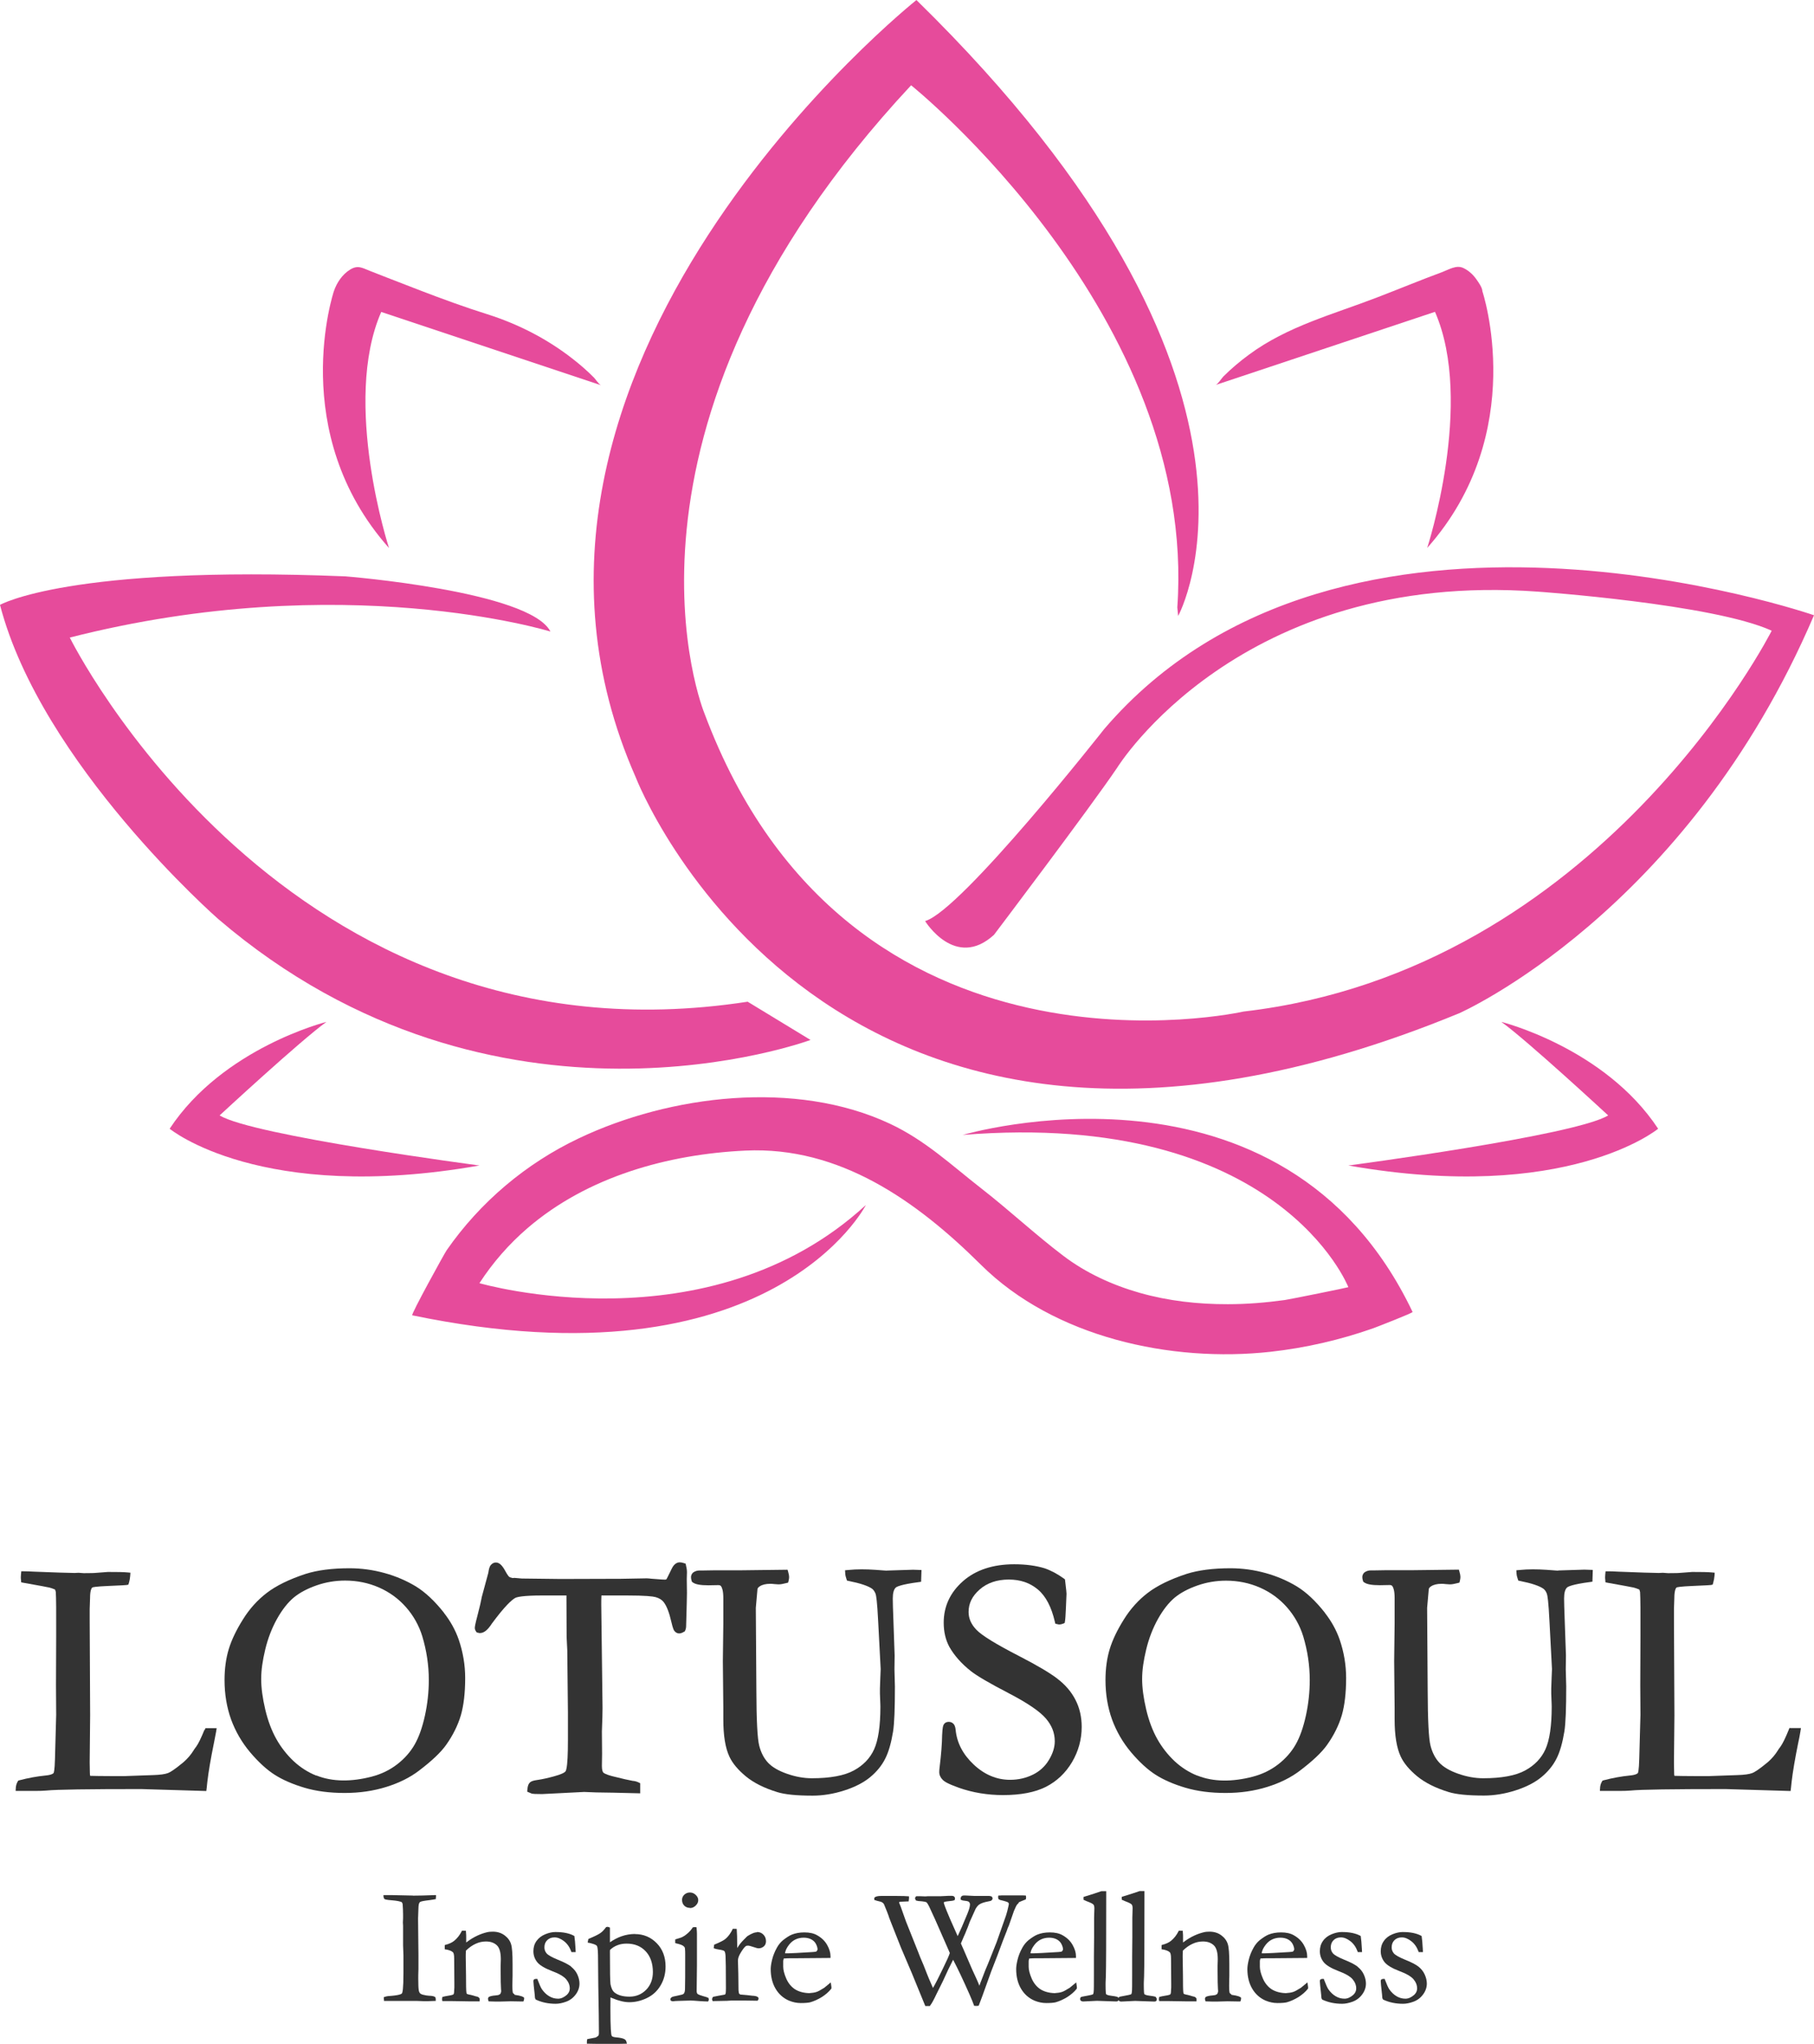 <?xml version="1.0" encoding="UTF-8"?>
<svg id="Layer_2" data-name="Layer 2" xmlns="http://www.w3.org/2000/svg" viewBox="0 0 195.99 220.75">
  <defs>
    <style>
      .cls-1 {
        fill: #333;
      }

      .cls-2 {
        fill: #e64b9b;
      }
    </style>
  </defs>
  <g id="Layer_1-2" data-name="Layer 1">
    <path class="cls-1" d="m22.09,186.83c-.37.91-.67,1.51-.88,1.8-.15.2-.26.35-.32.46-.26.42-.62.85-1.08,1.25-.98.81-1.44,1.08-1.66,1.16-.31.12-.86.2-1.63.22l-3.1.11h-1.22c-1.23,0-2.06-.02-2.46-.03-.01-.06-.03-.17-.03-.34l-.02-1.11.05-5.08-.05-10.41v-1.07c.02-.6.04-.99.04-1.18,0-.98.22-1.13.24-1.15.05-.03.34-.11,1.78-.17,1.5-.06,1.82-.09,1.92-.1l.2-.04.06-.2c.08-.27.12-.53.14-.77l.02-.32-.32-.03c-.41-.04-1.09-.05-2.11-.05l-1.45.11s-.25.02-1.16.02c-.4-.03-.51-.04-.56-.04l-.45.02-1.58-.04-2.73-.1c-.53-.03-.9-.04-1.13-.04h-.3l-.03.3c-.01.13-.02.24-.02.32,0,.07,0,.17.02.32l.02.25.25.05c1.69.3,2.61.47,2.81.52.16.04.36.11.6.21.06.16.07.25.08.28.04.61.05,2.2.04,4.72l-.02,5.33.02,3.21-.13,4.75c-.03,1.26-.13,1.51-.15,1.53-.05.06-.23.21-.9.27-.9.09-1.84.26-2.79.51l-.13.04-.07.12c-.11.19-.17.4-.19.63l-.02.36h2.23c.38,0,.74-.01,1.09-.04,1.06-.11,4.51-.16,10.25-.16l7.03.21.04-.3c.02-.21.05-.43.07-.67.13-1.12.37-2.53.71-4.19.08-.39.16-.81.24-1.24l.06-.39h-1.21l-.09.21Z"/>
    <path class="cls-1" d="m47.97,174.19c-1-1.27-2.03-2.23-3.04-2.85-1.01-.61-2.14-1.1-3.37-1.44-1.23-.34-2.5-.52-3.79-.52-1.9,0-3.49.21-4.75.61-1.77.58-3.17,1.27-4.18,2.04-1.01.77-1.89,1.74-2.6,2.89-.71,1.13-1.22,2.2-1.52,3.18-.3.98-.46,2.11-.46,3.36,0,1.52.24,2.94.7,4.23.47,1.29,1.16,2.49,2.06,3.56.9,1.06,1.79,1.88,2.65,2.43.86.55,1.94,1.02,3.21,1.4,1.27.38,2.74.57,4.36.57s3.11-.22,4.49-.65c1.39-.43,2.56-1.02,3.5-1.73,1.39-1.05,2.39-1.99,2.97-2.81.74-1.04,1.27-2.12,1.59-3.19.31-1.07.47-2.43.47-4.03,0-1.42-.24-2.82-.7-4.16-.36-1.03-.9-2-1.6-2.89Zm-13.79,17.59c-.9-.36-1.73-.89-2.46-1.57-.73-.69-1.36-1.49-1.86-2.38-.5-.89-.91-1.96-1.2-3.19-.29-1.23-.44-2.34-.44-3.3s.15-1.99.44-3.2c.29-1.2.72-2.31,1.28-3.31.55-.98,1.16-1.75,1.79-2.28.64-.53,1.47-.97,2.47-1.32,1-.35,2.04-.52,3.09-.52,1.29,0,2.52.25,3.66.75,1.14.5,2.12,1.22,2.92,2.13.8.91,1.39,1.96,1.75,3.12.47,1.56.71,3.15.71,4.74,0,1.28-.14,2.57-.42,3.85-.28,1.27-.65,2.32-1.11,3.12-.45.79-1.08,1.51-1.88,2.13-.8.62-1.73,1.07-2.77,1.34-2.17.56-4.22.57-5.97-.13Z"/>
    <path class="cls-1" d="m74.12,169.07l-.04-.18-.17-.06c-.18-.06-.33-.09-.46-.09-.25,0-.61.12-.88.7-.4.82-.52,1.06-.56,1.12-.03.03-.08.05-.17.05-.12,0-.48-.02-1.47-.1-.2-.03-.37-.03-.5-.04l-2.78.05-6.49.02-4.22-.05-.81-.07-.17.02c-.21-.04-.33-.09-.38-.13-.04-.03-.17-.16-.41-.6-.35-.66-.67-.95-1.03-.95-.15,0-.36.05-.55.27-.13.15-.21.41-.27.84l-.73,2.7v.04c-.05.31-.2.93-.43,1.83-.26.99-.3,1.25-.3,1.38s.04.25.13.38l.07.11.29.07h.07c.42,0,.83-.32,1.28-1.02,1.41-1.91,2.15-2.56,2.52-2.77.18-.1.81-.27,2.98-.27h2.56l.02,4.49.07,1.43.07,6.67v3.06c0,1.52-.05,2.54-.16,3.05-.04.23-.11.32-.15.35-.1.09-.39.27-1.21.49-.66.18-1.25.31-1.74.38-.45.06-.71.14-.85.28-.15.14-.24.37-.27.75l-.02.24.47.2.07.02c.1.02.3.04,1.05.04h.03l4.53-.23c.71.04,1.77.07,3.16.08l2.9.07v-1.09l-.18-.09c-.18-.09-.4-.15-.65-.17-.36-.06-1.1-.23-2.18-.5-.81-.21-.97-.38-.99-.41-.05-.07-.14-.24-.14-.69l.02-1.34-.02-2.38c.05-1.26.07-2.09.07-2.54l-.14-11.18c0-.3,0-.63.02-.98h2.72c2.07,0,2.85.1,3.14.18.39.11.67.29.86.53.33.42.61,1.15.84,2.17.16.68.25.86.33.96.17.21.37.26.51.26.16,0,.33-.06.52-.18l.09-.05.04-.09c.07-.15.1-.32.1-.48.06-2.04.09-3.21.09-3.58l-.02-1.5.02-.72c0-.22-.03-.46-.1-.72Z"/>
    <path class="cls-1" d="m95.84,169.64s-.28-.01-1.27-.09c-1.04-.07-1.97-.08-2.95.02l-.32.03.02.32c.01.21.06.42.13.61l.06.18.18.04c1.25.25,2.11.54,2.53.84.16.12.28.3.38.55.06.16.17.75.28,2.98l.27,5.15c0,.09-.01.42-.04.97-.02.56-.04.94-.04,1.14v.54c.05,1.16.05,1.39.05,1.43,0,2.05-.23,3.6-.68,4.59-.44.97-1.18,1.73-2.19,2.28-1.03.56-2.55.84-4.53.84-.87,0-1.78-.16-2.71-.49-.91-.32-1.59-.72-2.03-1.19-.44-.47-.76-1.09-.95-1.83-.2-.77-.3-2.79-.31-6.01l-.06-8.88.18-2.03c.02-.08.07-.19.25-.3.27-.18.65-.27,1.13-.27.11,0,.26,0,.45.03.21.02.36.03.45.03.22,0,.5-.05.84-.14l.19-.05.05-.19c.04-.17.06-.3.06-.4,0-.14-.03-.32-.1-.56l-.07-.24-4.98.06h-2.85l-1.2.02h-.47c-.26,0-.49.07-.7.22-.1.09-.23.25-.23.51,0,.12.02.25.07.39l.03.1.08.06c.29.22.81.32,1.72.32h0l1.06-.02c.18,0,.25.07.3.14.1.15.23.49.23,1.27v2.73l-.05,4.08.05,5.04v1.24c0,1.77.22,3.09.66,4.03.33.71.93,1.43,1.78,2.13.85.7,1.99,1.27,3.4,1.7.8.25,2.04.38,3.81.38,1.12,0,2.27-.19,3.42-.56,1.16-.37,2.1-.86,2.8-1.44.7-.58,1.25-1.25,1.62-1.99.37-.72.65-1.71.85-2.93.14-.88.2-2.47.2-4.87l-.05-1.86.02-1.49-.13-3.73c-.05-1.23-.07-2.05-.07-2.42,0-.59.11-.99.32-1.18.11-.1.56-.34,2.46-.59l.28-.04.04-1.27-.91-.03-2.84.09Z"/>
    <path class="cls-1" d="m114.25,181.31c-.84-.64-2.24-1.47-4.17-2.46-2.47-1.27-4.02-2.22-4.6-2.84-.56-.59-.83-1.21-.83-1.91,0-.93.39-1.72,1.2-2.43.81-.71,1.87-1.07,3.14-1.07s2.29.36,3.14,1.07c.86.72,1.47,1.89,1.84,3.49l.05.21.37.08h.07c.12,0,.25-.03.41-.09l.16-.07.03-.17c.04-.21.07-.66.1-1.36l.07-1.62c0-.09-.02-.34-.15-1.41l-.02-.15-.12-.09c-.71-.51-1.41-.88-2.09-1.11-.92-.28-2.01-.43-3.27-.43-2.29,0-4.15.61-5.53,1.82-1.39,1.22-2.09,2.73-2.09,4.49,0,.97.2,1.84.6,2.59.52.93,1.31,1.83,2.35,2.65.65.51,1.98,1.29,4.08,2.38,2.02,1.05,3.37,1.97,4.02,2.74.64.75.95,1.55.95,2.45,0,.64-.21,1.32-.63,2.01-.41.69-1,1.23-1.73,1.59-.75.37-1.58.56-2.47.56-1.45,0-2.77-.56-3.93-1.65-1.17-1.1-1.82-2.36-1.95-3.75-.03-.29-.1-.49-.21-.62-.13-.15-.31-.24-.52-.24-.34,0-.5.18-.55.28-.07.11-.14.29-.18,1.16-.01.89-.1,2.06-.27,3.45-.03.21-.04.4-.04.54,0,.31.13.59.39.85.15.15.48.39,1.73.84,1.52.53,3.12.79,4.77.79,1.9,0,3.46-.3,4.63-.89,1.18-.6,2.13-1.5,2.83-2.68.69-1.17,1.04-2.45,1.04-3.79,0-1.07-.22-2.05-.67-2.92-.44-.87-1.1-1.64-1.97-2.3Z"/>
    <path class="cls-1" d="m143.15,174.19c-1-1.27-2.02-2.23-3.04-2.85-1.01-.61-2.14-1.1-3.37-1.44-1.23-.34-2.5-.52-3.79-.52-1.9,0-3.49.21-4.75.61-1.77.58-3.17,1.27-4.18,2.04-1.01.77-1.89,1.74-2.6,2.89-.71,1.13-1.22,2.2-1.52,3.18-.3.98-.46,2.11-.46,3.36,0,1.52.24,2.94.7,4.23.47,1.29,1.16,2.49,2.06,3.56.9,1.06,1.79,1.88,2.65,2.43.86.55,1.93,1.02,3.21,1.4,1.27.38,2.74.57,4.36.57s3.11-.22,4.49-.65c1.39-.43,2.56-1.02,3.5-1.73,1.39-1.05,2.39-1.99,2.97-2.81.74-1.04,1.27-2.12,1.59-3.19.31-1.07.47-2.43.47-4.03,0-1.42-.24-2.82-.7-4.16-.36-1.03-.9-2-1.6-2.89Zm-13.79,17.59c-.9-.36-1.73-.89-2.46-1.57-.73-.69-1.36-1.49-1.86-2.38-.5-.89-.91-1.96-1.2-3.19-.29-1.23-.44-2.34-.44-3.3s.15-1.99.44-3.19c.29-1.2.72-2.31,1.28-3.31.55-.98,1.16-1.75,1.79-2.28.64-.53,1.47-.97,2.47-1.32,1-.35,2.04-.52,3.09-.52,1.29,0,2.52.25,3.66.75,1.14.5,2.12,1.22,2.92,2.13.8.91,1.39,1.96,1.75,3.12.47,1.56.71,3.15.71,4.74,0,1.28-.14,2.57-.42,3.85-.28,1.27-.65,2.32-1.11,3.12-.45.79-1.08,1.51-1.88,2.13-.8.62-1.73,1.07-2.77,1.34-2.17.56-4.22.57-5.97-.13Z"/>
    <path class="cls-1" d="m168.37,169.64s-.28-.01-1.27-.09c-1.04-.07-1.97-.08-2.95.02l-.32.03.02.32c.01.21.06.42.13.61l.06.18.18.04c1.26.25,2.11.54,2.53.84.16.12.29.3.38.55.06.16.17.75.28,2.98l.27,5.15c0,.09-.01.42-.04.97-.02.56-.04.94-.04,1.14v.54c.05,1.17.05,1.39.05,1.43,0,2.05-.23,3.6-.68,4.59-.44.97-1.18,1.73-2.19,2.28-1.03.56-2.55.84-4.53.84-.87,0-1.78-.16-2.71-.49-.91-.32-1.59-.72-2.03-1.19-.44-.47-.76-1.09-.95-1.83-.2-.77-.3-2.79-.31-6.01l-.06-8.88.18-2.03c.02-.08.07-.19.25-.3.27-.18.65-.27,1.13-.27.11,0,.26,0,.45.03.21.02.36.03.45.03.22,0,.5-.05.84-.14l.19-.05.05-.19c.04-.17.06-.3.06-.41,0-.14-.03-.32-.1-.56l-.07-.24-4.98.06h-2.85l-1.2.02h-.47c-.26,0-.49.07-.7.22-.1.09-.23.25-.23.51,0,.12.02.25.07.39l.03.1.08.06c.29.22.82.32,1.72.32h0l1.06-.02c.18,0,.25.07.3.14.1.15.23.49.23,1.27v2.73l-.05,4.08.05,5.04v1.24c0,1.77.22,3.09.66,4.03.33.71.93,1.43,1.78,2.13.85.7,1.99,1.27,3.4,1.7.8.25,2.04.38,3.81.38,1.12,0,2.27-.19,3.42-.56,1.16-.37,2.1-.86,2.8-1.44.7-.58,1.25-1.25,1.62-1.99.37-.72.65-1.71.85-2.93.14-.88.2-2.47.2-4.87l-.05-1.86.02-1.49-.13-3.73c-.05-1.24-.07-2.05-.07-2.42,0-.59.11-.99.32-1.18.11-.1.56-.34,2.46-.59l.28-.04.04-1.27-.91-.03-2.84.09Z"/>
    <path class="cls-1" d="m193.34,186.62l-.08.21c-.37.91-.67,1.51-.88,1.8-.15.2-.26.35-.32.46-.26.42-.62.85-1.08,1.25-.98.81-1.44,1.08-1.66,1.16-.31.12-.86.2-1.63.22l-3.1.11h-1.22c-1.23,0-2.06-.02-2.46-.03-.02-.06-.03-.17-.03-.34l-.02-1.11.05-5.08-.05-10.41v-1.07c.02-.6.04-.98.04-1.18,0-.98.22-1.13.24-1.15.05-.03.34-.11,1.78-.17,1.5-.06,1.82-.09,1.92-.1l.2-.04.06-.2c.08-.28.12-.54.14-.77l.02-.32-.32-.03c-.41-.04-1.1-.05-2.11-.05l-1.45.11s-.25.02-1.16.02c-.4-.03-.5-.04-.56-.04l-.45.02-1.58-.04-2.73-.1c-.52-.03-.9-.04-1.13-.04h-.3l-.03.3c-.01.13-.02.24-.02.32,0,.07,0,.17.02.32l.02.25.25.05c1.67.3,2.61.47,2.81.52.16.04.36.11.6.21.06.16.07.25.08.28.04.61.05,2.2.04,4.72l-.02,5.33.02,3.21-.13,4.75c-.03,1.26-.13,1.51-.15,1.53-.05.06-.23.21-.9.27-.9.09-1.84.26-2.79.51l-.13.04-.07.12c-.11.19-.17.4-.19.63l-.02.36h2.23c.38,0,.74-.01,1.09-.04,1.06-.11,4.51-.16,10.25-.16l7.03.21.04-.3c.02-.21.05-.43.07-.67.13-1.11.37-2.53.71-4.2.09-.39.17-.81.24-1.24l.06-.39h-1.21Z"/>
    <g>
      <path class="cls-1" d="m44.6,204.73l-2.34-.05h-.83v.09c.01.18.05.28.12.34.06.04.21.09.87.14.45.04.79.1,1,.2.03.06.06.13.08.18.03.41.05.8.05,1.17,0,.14,0,.26,0,.37l-.02.47.02.36v1.5s0,.63,0,.63l.04,1.06v1.9c0,1.74-.1,2.13-.17,2.21-.06.08-.34.22-1.48.29-.14.01-.28.05-.42.1l-.06.02.03.4h2.32s1.21,0,1.21,0c.38.02.64.03.79.03.25,0,.65,0,1.19-.03h.08v-.15c0-.06,0-.13-.03-.21v-.02s-.02-.02-.02-.02c-.11-.1-.32-.15-.68-.16-.15,0-.36-.04-.62-.1-.17-.04-.29-.1-.35-.17s-.12-.18-.14-.35c-.03-.18-.05-.6-.05-1.25,0-.18,0-.51.02-1v-1.55l-.04-3.92.04-1.14c.01-.34.06-.49.1-.56.03-.05.07-.09.13-.11.08-.04.32-.1,1-.18.28-.04.48-.07.6-.1h.05s0-.07,0-.07c.01-.09.02-.18.02-.28v-.09h-.09c-.99.04-1.8.06-2.4.06Z"/>
      <path class="cls-1" d="m55.59,215.4c-.12-.08-.17-.14-.18-.17-.02-.07-.05-.26-.05-.76,0-.26,0-.49.01-.68,0-.2.01-.32.01-.36v-1.33c0-1.06-.05-1.75-.16-2.11-.11-.37-.34-.69-.7-.96-.36-.27-.79-.4-1.29-.4-.23,0-.45.02-.64.07-.29.07-.63.18-1,.35-.37.17-.74.39-1.1.66-.04.03-.08.06-.12.09v-.59c0-.12,0-.32-.03-.6v-.08s-.43-.01-.43-.01l-.02.05c-.22.44-.5.79-.82,1.05-.22.18-.54.33-.96.44l-.06.02v.46h.07c.41.07.69.18.83.33.05.06.12.22.12.65l.02,2.7c0,.18,0,.33,0,.44l-.02.32c0,.3-.05.39-.08.42-.03.03-.14.09-.62.16-.2.03-.37.07-.52.11h-.05s-.01.06-.01.06c-.02.08-.03.15-.03.21l.03.19h.29c.12,0,.4,0,.84,0l1.9.03h1v-.28s0-.02,0-.02c-.05-.11-.15-.19-.3-.22-.06-.01-.18-.04-.36-.1-.19-.05-.35-.1-.5-.12-.16-.03-.22-.07-.23-.09,0-.01-.03-.05-.04-.15-.03-.22-.04-.85-.04-1.86l-.03-1.95c0-.19,0-.42.02-.69.34-.33.69-.58,1.05-.74.36-.17.74-.25,1.12-.25.49,0,.88.14,1.17.41.29.27.43.78.43,1.51l-.02.71v.46c0,1.07.02,1.75.04,2.03.01.12.02.2.02.24,0,.08-.03.18-.09.3-.08.06-.15.1-.2.12-.04.01-.13.03-.33.05-.3.02-.53.07-.7.15h-.02s-.01.03-.01.03c-.05.07-.08.13-.08.19l.07.27h.06c.22.01.44.02.69.02.16,0,.32,0,.49,0l1.14-.03,1.16.02h.22l.02-.05c.04-.1.06-.18.06-.25v-.1l-.02-.02c-.07-.08-.25-.19-1.02-.3Z"/>
      <path class="cls-1" d="m61.71,212.4c-.3-.23-.78-.48-1.44-.74-.63-.26-1.04-.49-1.21-.68-.16-.19-.24-.4-.24-.65,0-.33.1-.58.3-.78.2-.2.47-.3.8-.3s.67.14,1.02.41c.35.27.61.65.78,1.12l.02.06h.18c.05,0,.12,0,.2,0h.08s-.02-.37-.02-.37c-.03-.58-.07-1.03-.12-1.33v-.04s-.04-.02-.04-.02c-.25-.14-.54-.24-.88-.31-.34-.07-.72-.1-1.14-.1-.33,0-.7.08-1.09.24-.39.16-.71.4-.94.72-.23.32-.34.69-.34,1.11,0,.44.14.84.41,1.18.27.34.81.66,1.59.96.76.28,1.27.58,1.54.89.26.31.39.64.39,1,0,.27-.11.49-.32.69-.31.27-.63.41-.94.41-.35,0-.67-.09-.97-.27-.3-.18-.56-.43-.78-.75-.11-.16-.27-.52-.48-1.07l-.02-.05h-.06c-.15,0-.23.02-.28.05-.05.04-.08.11-.08.21,0,.15.05.62.14,1.42.01.11.02.2.02.25,0,.16.05.26.13.33h.02c.64.29,1.34.43,2.1.43.32,0,.7-.07,1.11-.22.42-.15.77-.41,1.04-.77.28-.37.42-.77.42-1.19,0-.3-.07-.63-.22-.96-.15-.34-.38-.62-.68-.86Z"/>
      <path class="cls-1" d="m68.64,208.88c-.51,0-1.01.08-1.49.25-.43.15-.85.37-1.25.65v-.81c0-.12,0-.36,0-.73v-.05s-.05-.02-.05-.02c-.09-.04-.16-.06-.23-.06l-.14.03-.02.03c-.19.26-.39.47-.59.61-.21.15-.63.36-1.26.62l-.04.02-.08.4h.08c.42.09.71.18.85.28.05.03.08.08.1.13.03.09.08.32.09.94l.03,3.22c.05,2.57.07,4.26.07,5.17,0,.09-.01.18-.04.28-.08.08-.18.16-.3.22l-.93.18v.06c-.02.07-.03.12-.03.17,0,.06,0,.12,0,.19v.07s1.23.02,1.23.02h1.32s.8,0,.8,0l.97-.02-.02-.1c-.03-.18-.11-.31-.21-.37-.17-.11-.49-.18-.98-.22-.24-.02-.39-.08-.43-.16-.07-.14-.14-.78-.14-3.02,0-.34,0-.72.01-1.13.06.02.12.05.19.08.69.29,1.31.44,1.85.44.63,0,1.27-.15,1.89-.45.63-.3,1.13-.76,1.48-1.36.36-.6.54-1.29.54-2.05,0-1.02-.32-1.87-.96-2.52-.64-.65-1.43-.98-2.35-.98Zm1.9,4.11c0,.78-.25,1.43-.73,1.92-.49.49-1.09.74-1.8.74s-1.22-.15-1.59-.43c-.23-.17-.38-.49-.46-.92-.04-.25-.06-1.43-.06-3.51,0-.06,0-.12.01-.19.24-.23.51-.4.81-.51.3-.12.63-.17.99-.17.85,0,1.54.28,2.05.83.52.55.78,1.31.78,2.26Z"/>
      <path class="cls-1" d="m74.54,206.08c.24,0,.45-.09.63-.27.18-.18.27-.37.27-.58s-.09-.4-.27-.57c-.18-.17-.39-.26-.63-.26s-.43.08-.6.23c-.17.16-.25.35-.25.56,0,.26.08.47.24.63.16.16.37.24.61.24Z"/>
      <path class="cls-1" d="m76.56,215.78h-.03c-.12-.06-.3-.12-.54-.18-.47-.13-.6-.22-.64-.26-.06-.07-.09-.2-.08-.4l.03-2.69v-3c0-.24,0-.37,0-.4,0-.13-.01-.33-.04-.62v-.07s-.19-.02-.19-.02c-.05,0-.11,0-.18.02h-.04s-.02.04-.02.04c-.15.23-.35.45-.57.64-.22.19-.44.33-.65.42-.02,0-.11.04-.6.19l-.06.02v.39s.05.02.05.02c.5.11.7.21.78.26.14.1.19.17.2.2.02.06.05.24.05.73,0,2.01,0,3.26-.02,3.71,0,.25-.04.43-.13.54-.03.04-.11.1-.32.14-.87.19-.9.2-.91.21-.18.08-.22.19-.22.27,0,.05.02.1.06.15l.02.02h.03c.07.03.13.04.17.04.16-.02.33-.04.5-.04.86-.03,1.33-.04,1.41-.04.16,0,.48.02.96.06.36.02.66.04.88.04h.05s.02-.04.02-.04c.04-.07.05-.12.05-.17,0-.04-.01-.09-.03-.14v-.03Z"/>
      <path class="cls-1" d="m81.76,208.7c-.22,0-.53.12-.96.38-.08.06-.17.13-.25.23l-.2.2c-.27.27-.51.57-.7.89v-.03c0-1.01-.02-1.67-.05-1.97v-.07s-.43-.01-.43-.01l-.02.05c-.2.42-.45.76-.73,1.01-.2.18-.61.39-1.22.64l-.04.02-.05.38.06.02c.12.05.29.09.5.12.42.06.55.13.59.17.04.04.11.16.13.53.02.31.04,1.47.04,3.45,0,.49-.03.61-.05.64-.01.03-.04.06-.07.08l-.72.13-.55.11-.02.03c-.06.1-.09.17-.09.23l.06.2,1.55-.03.48-.03h1.43s1.39.02,1.39.02l.03-.03c.06-.08.09-.14.09-.19,0-.09-.04-.16-.12-.2-.11-.07-.3-.11-.56-.12-.04,0-.11-.01-.18-.02-.12-.02-.5-.06-1.12-.11-.1-.06-.12-.1-.13-.11-.01-.03-.04-.11-.06-.35l-.02-1.75-.04-1.45c0-.24.09-.5.26-.79.23-.39.42-.65.58-.77.03-.03.11-.06.29-.06.05,0,.19.03.52.14.29.1.48.15.58.15.23,0,.43-.08.6-.24.13-.13.2-.31.2-.53,0-.27-.09-.51-.27-.7-.18-.19-.41-.29-.69-.29Z"/>
      <path class="cls-1" d="m89.02,214.71c-.36.23-.63.38-.83.44-.19.06-.45.1-.77.12-.61-.02-1.12-.16-1.53-.42-.4-.26-.72-.65-.94-1.15-.22-.51-.33-.94-.33-1.28v-.43s0-.18,0-.18c0-.04.01-.11.06-.28.26-.02.52-.03.76-.03h.67s3.62-.03,3.62-.03v-.21c0-.36-.12-.76-.36-1.19-.24-.43-.6-.78-1.08-1.05-.36-.21-.82-.31-1.38-.31-.51,0-.97.08-1.36.24-.27.11-.59.32-.95.6-.25.21-.47.47-.65.79-.26.46-.43.91-.53,1.32-.1.41-.15.75-.15,1.01,0,.83.18,1.54.53,2.13.35.59.84,1.02,1.45,1.28.41.17.84.26,1.27.26.47,0,.8-.03,1.01-.08.42-.12.84-.31,1.25-.56.41-.26.76-.56,1.03-.9v-.02s.02-.02.02-.02c0-.05,0-.1,0-.15l-.07-.5-.74.61Zm-4.2-3.73c.02-.3.18-.62.45-.96.39-.49.92-.74,1.57-.74.31,0,.58.06.81.18.23.12.4.29.51.5.11.22.17.42.17.58,0,.06-.05.15-.12.23-.01,0-.08.04-.39.06-1.48.09-2.38.14-2.67.14h-.33Z"/>
      <path class="cls-1" d="m110.02,205.5c.1-.07.36-.18.77-.34l.05-.02v-.05c.02-.09.03-.15.02-.2l-.02-.16-.34-.02h-1.42s-.68,0-.68,0c-.07,0-.22,0-.47.02h-.07s-.02.15-.02.15c0,.05,0,.11.03.19v.03s.03.02.03.02c.05.04.11.07.17.09.64.15.8.23.84.26.06.05.09.1.09.16,0,.01,0,.04-.02.13l-.03.14c-.06.31-.15.63-.25.96l-1.02,2.9-.68,1.71c-.18.46-.37.92-.56,1.36l-.54,1.4-.08.24c-.12-.3-.26-.63-.42-.97-.2-.43-.32-.69-.36-.78l-.91-2.11c-.14-.32-.25-.55-.31-.71l.34-.8c.11-.23.19-.41.23-.54.1-.22.23-.55.38-.98l.64-1.42c.11-.19.24-.35.37-.45.21-.15.54-.26.97-.34.2-.03.32-.07.38-.12.07-.06.11-.13.11-.22,0-.06-.03-.13-.09-.19l-.02-.02h-.02c-.1-.03-.17-.05-.23-.05h-1.58c-.99-.06-1.18-.05-1.24-.04-.06,0-.13.04-.2.1l-.02.03c-.03.08-.05.14-.05.19v.12s.22.09.22.09l.21.03c.32.03.43.09.46.12.08.08.12.17.12.28,0,.22-.1.57-.29,1.03-.43,1.05-.78,1.85-1.04,2.39l-.83-1.87c-.59-1.38-.67-1.68-.67-1.74,0-.02,0-.05.04-.07.02-.01.1-.05.57-.1.25-.02.42-.05.52-.09h.03s.01-.04.01-.04c.03-.06.04-.12.04-.17,0-.07-.03-.13-.09-.19-.06-.05-.14-.08-.25-.08h-.13c-.11,0-.19,0-.25,0l-.82.04h-1.38s-.28.02-.28.02l-.56-.02c-.08,0-.21,0-.4,0h-.02s-.02.02-.02.02c-.06.04-.1.1-.11.19,0,.09.03.17.09.24l.02.02.23.05c.66.04.84.11.89.14.05.04.19.2.48.87.11.25.27.6.47,1.02l1.51,3.44.06.15c-.1.31-.35.87-.74,1.66-.46.96-.82,1.67-1.08,2.11-.02-.03-.03-.06-.04-.09-.33-.75-.54-1.25-.63-1.49-.25-.65-.46-1.18-.63-1.55-.05-.12-.16-.38-.31-.78l-1.32-3.31-.55-1.55c-.04-.11-.09-.22-.13-.32-.04-.09-.05-.13-.05-.13,0,0,0-.02.02-.06.05-.02.09-.02.11-.03l.91-.04v-.07c.02-.1.03-.18.03-.24,0-.04,0-.09,0-.17v-.07s-.07,0-.07,0c-.16-.02-.62-.04-1.4-.04h-.21s-1.29,0-1.29,0c-.42,0-.66.06-.76.19l-.02.02v.22s.06.02.06.02c.12.05.29.1.53.15.21.04.36.14.45.28.27.64.43,1.06.49,1.23.04.12.07.24.12.35.05.15.12.32.19.49l1.04,2.63,1.18,2.77,1.45,3.54h.5s.02-.04.02-.04c.18-.23.41-.65.69-1.25l.69-1.39c.42-.93.78-1.69,1.08-2.26l.03-.05c.52.98,1.1,2.23,1.75,3.69.26.6.43,1.01.5,1.23l.02.05h.05c.08.01.14.01.18.01.05,0,.12,0,.21-.02h.05s.4-1.06.4-1.06l.95-2.64c.46-1.16.89-2.29,1.28-3.36l.24-.61c.08-.2.13-.31.15-.38.08-.25.16-.45.24-.61.38-1.11.53-1.54.55-1.58.19-.44.27-.6.31-.65.05-.07.12-.14.22-.21Z"/>
      <path class="cls-1" d="m115.54,214.71c-.36.23-.63.38-.83.44-.19.06-.45.1-.77.12-.61-.02-1.12-.16-1.53-.42-.4-.26-.72-.65-.94-1.15-.22-.51-.33-.94-.33-1.28v-.43s0-.18,0-.18c0-.04.01-.11.06-.28.26-.02.52-.03.76-.03h.67s3.62-.03,3.62-.03v-.21c0-.36-.12-.76-.36-1.19-.24-.43-.6-.78-1.08-1.05-.36-.21-.82-.31-1.38-.31-.51,0-.97.08-1.36.24-.27.11-.59.32-.95.6-.25.21-.47.47-.65.79-.26.46-.43.9-.53,1.32-.1.41-.15.75-.15,1.01,0,.83.18,1.54.53,2.13.35.59.84,1.02,1.45,1.28.41.17.84.26,1.27.26.47,0,.8-.03,1.01-.08.42-.12.84-.31,1.25-.56.41-.26.76-.56,1.03-.9v-.02s.02-.02.02-.02c0-.05,0-.1,0-.15l-.07-.5-.74.61Zm-4.2-3.73c.02-.3.18-.62.45-.96.39-.49.92-.74,1.57-.74.31,0,.58.06.81.18.23.12.4.29.51.5.11.22.17.42.17.58,0,.06-.05.15-.12.23-.01,0-.08.04-.39.06-1.48.09-2.38.14-2.67.14h-.33Z"/>
      <path class="cls-1" d="m124.9,215.69c-.05-.03-.18-.08-.67-.14-.44-.05-.56-.14-.59-.18-.02-.02-.06-.17-.06-1.05,0-.03,0-.33.03-.87.03-.92.04-3.83.04-8.63v-.57h-.53c-.58.2-1.01.34-1.31.43-.2.06-.38.12-.55.17l-.06.02v.31l.05.02c.12.06.34.16.66.28.24.1.34.19.38.24.05.08.08.21.08.39l-.03,1.03v2.1s-.02,2.1-.02,2.1v2.03c0,.97,0,1.57-.03,1.78-.02.18-.06.23-.08.24-.02.01-.11.06-.62.15-.6.1-.64.13-.67.15-.03.02-.06.05-.07.1-.02-.04-.05-.07-.08-.09-.05-.03-.18-.08-.67-.14-.44-.05-.56-.14-.59-.18-.02-.02-.06-.17-.06-1.05,0-.03,0-.33.03-.87.03-.92.04-3.83.04-8.63v-.57h-.53c-.58.2-1.01.34-1.31.43-.2.06-.38.12-.55.17l-.06.02v.31l.05.02c.12.06.34.16.66.28.24.1.34.19.38.24.05.08.08.21.08.39l-.03,1.03v2.1s-.02,2.1-.02,2.1v2.03c0,.97,0,1.57-.03,1.78-.02.18-.06.23-.08.24-.02.01-.11.06-.62.15-.6.1-.64.13-.67.15-.04.03-.09.09-.09.2,0,.1.04.16.08.19.06.05.14.08.23.08.01,0,.02,0,.04,0l1.47-.07,1.15.04c.61.02.89.03.93.03.09,0,.16-.02.2-.06.02-.02.04-.05.05-.08.02.03.04.05.05.07.06.05.14.08.23.08.01,0,.02,0,.04,0l1.47-.07,1.15.04c.61.02.89.03.93.03.09,0,.16-.02.2-.06.04-.04.06-.11.06-.2s-.04-.16-.11-.19Z"/>
      <path class="cls-1" d="m133.03,215.4c-.12-.08-.17-.14-.18-.17-.02-.07-.05-.26-.05-.76,0-.25,0-.48.01-.68,0-.2.01-.32.01-.36v-1.33c0-1.06-.05-1.75-.16-2.11-.11-.37-.34-.69-.7-.96-.36-.27-.79-.4-1.29-.4-.23,0-.45.02-.63.07-.29.07-.63.18-1,.35-.37.17-.74.39-1.1.66-.04.03-.08.06-.12.09v-.59c0-.12,0-.32-.03-.6v-.08s-.43-.01-.43-.01l-.02.05c-.22.44-.5.79-.82,1.05-.22.18-.54.33-.96.44l-.06.02v.46h.07c.41.07.69.18.83.33.05.06.12.22.12.65l.02,2.7c0,.18,0,.33,0,.44l-.02.32c0,.3-.05.39-.08.42-.03.03-.14.09-.62.16-.2.03-.37.07-.52.11h-.05s-.01.06-.01.06c-.02.08-.03.15-.03.21l.03.19h.29c.12,0,.4,0,.84,0l1.9.03h1v-.28s0-.02,0-.02c-.05-.11-.15-.19-.3-.22-.06-.01-.18-.04-.36-.1-.19-.05-.35-.1-.49-.12-.16-.03-.22-.07-.23-.09,0-.01-.03-.05-.04-.15-.03-.22-.04-.85-.04-1.86l-.03-1.95c0-.19,0-.42.02-.69.34-.33.69-.58,1.05-.74.36-.17.74-.25,1.12-.25.49,0,.88.14,1.17.41.29.27.43.78.43,1.51l-.02.71v.46c0,1.07.02,1.75.04,2.03.01.12.02.2.02.24,0,.08-.03.18-.09.3-.08.06-.15.1-.2.12-.04.01-.13.03-.33.05-.3.02-.53.07-.7.15h-.02s-.01.03-.01.03c-.05.08-.08.13-.08.19l.07.27h.06c.22.01.44.02.69.02.16,0,.32,0,.49,0l1.14-.03,1.16.02h.22l.02-.05c.04-.1.06-.18.06-.25v-.1l-.02-.02c-.07-.08-.25-.19-1.02-.3Z"/>
      <path class="cls-1" d="m140.52,214.71c-.36.23-.63.38-.83.44-.19.06-.45.1-.77.12-.61-.02-1.12-.16-1.53-.42-.4-.26-.72-.65-.94-1.15-.22-.51-.33-.94-.33-1.28v-.43s0-.18,0-.18c0-.04.01-.11.06-.28.26-.02.52-.03.76-.03h.67s3.62-.03,3.62-.03v-.21c0-.36-.12-.76-.36-1.19-.24-.43-.6-.78-1.08-1.05-.36-.21-.82-.31-1.38-.31-.51,0-.97.08-1.36.24-.27.11-.59.32-.95.6-.25.21-.47.47-.65.79-.26.46-.43.9-.53,1.32-.1.41-.15.75-.15,1.01,0,.83.18,1.54.53,2.13.35.59.84,1.02,1.45,1.28.41.17.84.26,1.27.26.47,0,.8-.03,1.01-.08.42-.12.84-.31,1.25-.56.41-.26.76-.56,1.03-.9v-.02s.02-.02.02-.02c0-.05,0-.1,0-.15l-.07-.5-.74.61Zm-4.2-3.73c.02-.3.18-.62.45-.96.39-.49.92-.74,1.57-.74.31,0,.58.06.81.18.23.12.4.29.51.5.11.22.17.42.17.58,0,.06-.05.15-.12.23-.01,0-.08.04-.39.06-1.48.09-2.38.14-2.67.14h-.33Z"/>
      <path class="cls-1" d="m146.67,212.4c-.3-.23-.78-.48-1.44-.74-.63-.26-1.04-.49-1.21-.68-.16-.19-.24-.4-.24-.65,0-.33.1-.58.3-.78.2-.2.47-.3.8-.3s.67.14,1.02.41c.35.27.61.65.78,1.12l.02.06h.18c.05,0,.12,0,.2,0h.08s-.02-.37-.02-.37c-.03-.58-.07-1.03-.12-1.33v-.04s-.04-.02-.04-.02c-.25-.14-.55-.24-.88-.31-.34-.07-.72-.1-1.14-.1-.33,0-.7.08-1.09.24-.39.16-.71.4-.93.72-.23.32-.34.69-.34,1.11,0,.44.14.84.41,1.18.27.34.81.66,1.59.96.76.28,1.27.58,1.54.89.26.31.39.64.39,1,0,.27-.11.49-.32.69-.31.27-.63.41-.94.41-.35,0-.67-.09-.97-.27-.3-.18-.56-.43-.78-.75-.11-.16-.27-.52-.48-1.07l-.02-.05h-.06c-.15,0-.23.02-.28.05-.05.04-.08.11-.08.21,0,.15.05.63.14,1.42.01.11.02.2.02.25,0,.16.05.26.13.33h.02c.64.29,1.34.43,2.1.43.32,0,.7-.07,1.11-.22.42-.15.77-.41,1.04-.77.28-.37.42-.77.42-1.19,0-.3-.07-.63-.22-.96-.15-.34-.38-.62-.68-.86Z"/>
      <path class="cls-1" d="m153.93,213.26c-.15-.34-.38-.62-.68-.86-.3-.23-.78-.48-1.44-.74-.63-.26-1.04-.49-1.21-.68-.16-.19-.24-.4-.24-.65,0-.33.1-.58.3-.78.2-.2.47-.3.8-.3s.67.14,1.02.41c.35.27.61.65.78,1.12l.02.06h.18c.05,0,.12,0,.2,0h.08s-.02-.37-.02-.37c-.03-.58-.07-1.03-.12-1.33v-.04s-.04-.02-.04-.02c-.25-.14-.55-.24-.88-.31-.34-.07-.72-.1-1.14-.1-.33,0-.7.08-1.09.24-.39.16-.71.4-.93.72-.23.32-.34.69-.34,1.11,0,.44.14.84.41,1.18.27.34.81.66,1.59.96.76.28,1.27.58,1.54.89.26.31.39.64.39,1,0,.27-.11.49-.32.69-.31.27-.63.41-.94.41-.35,0-.67-.09-.97-.27-.3-.18-.56-.43-.78-.75-.11-.16-.27-.52-.48-1.07l-.02-.05h-.06c-.15,0-.23.02-.28.05-.05.04-.08.11-.08.21,0,.15.05.63.14,1.42.01.11.02.2.02.25,0,.16.05.26.13.33h.02c.64.29,1.34.43,2.1.43.32,0,.7-.07,1.11-.22.42-.15.77-.41,1.04-.77.28-.37.42-.77.42-1.19,0-.3-.07-.63-.22-.96Z"/>
    </g>
    <g>
      <path class="cls-2" d="m99.02,0s-49.88,39.64-30.34,83.94c0,0,20.66,53.6,88.97,25.5,0,0,24.57-10.8,38.34-42.99,0,0-51-17.68-76.68,12.28,0,0-15.45,19.64-19.36,20.75,0,0,3.26,5.3,7.44,1.49,0,0,10.42-13.77,13.31-18.05,0,0,13.18-21.37,45.44-19.02,0,0,18.95,1.33,25.28,4.22,0,0-18.52,36.67-57.05,41.13,0,0-42.62,9.68-58.26-32.2,0,0-12.56-30.43,22.33-67.84,0,0,30.99,24.85,28.76,56.39l.09.93s13.96-25.22-28.29-66.54Z"/>
      <path class="cls-2" d="m131.31,41.6c.26-.09.67-.73.86-.93.86-.86,1.8-1.65,2.78-2.37,4.16-3.07,9.07-4.34,13.82-6.17,2.35-.9,4.68-1.87,7.04-2.74.72-.27,1.53-.8,2.28-.45.59.27,1.08.73,1.44,1.25.21.3.63.88.63,1.26,0,0,5.12,15.26-5.96,27.73,0,0,5.12-15.73.84-25.5,0,0-23.72,7.91-23.73,7.91Z"/>
      <path class="cls-2" d="m64.93,41.6c-.23-.08-.58-.64-.75-.81-.72-.73-1.49-1.4-2.3-2.03-2.75-2.15-5.9-3.77-9.23-4.82-2.45-.77-4.85-1.65-7.25-2.57-1.2-.46-2.39-.93-3.59-1.39-.6-.23-1.19-.47-1.79-.7-.86-.33-1.33-.69-2.18-.17s-1.45,1.41-1.77,2.35c0,0-5.12,15.26,5.96,27.73,0,0-5.12-15.73-.84-25.5,0,0,23.72,7.91,23.73,7.91Z"/>
      <path class="cls-2" d="m35.27,110.37s-11.17,2.79-16.94,11.54c0,0,9.83,8.13,33.47,3.97,0,0-24.54-3.23-28.07-5.41,0,0,8.75-8.1,11.54-10.1Z"/>
      <path class="cls-2" d="m162.21,110.37s11.17,2.79,16.94,11.54c0,0-9.83,8.13-33.47,3.97,0,0,24.54-3.23,28.07-5.41,0,0-8.75-8.1-11.54-10.1Z"/>
      <path class="cls-2" d="m59.47,68.21s-22.33-6.89-51.93.65c0,0,23.23,47.03,73.24,39.33l6.79,4.13s-33.97,12.63-63.99-13.06c0,0-19.11-16.73-23.58-33.93,0,0,7.44-4.29,37.32-3.08,0,0,19.92,1.58,22.15,5.96Z"/>
      <path class="cls-2" d="m103.98,122.59s34.62-10.3,48.64,19.11c.05.1-4.02,1.68-4.25,1.76-3.58,1.26-7.31,2.12-11.09,2.54-10.75,1.19-23.4-1.55-31.31-9.41-6.95-6.9-15.28-12.79-25.41-12.32-8.4.39-17.09,2.81-23.57,8.38-2,1.72-3.75,3.72-5.19,5.94,0,0,24.75,7.2,41.75-8.44,0,0-10.17,19.98-49.01,11.91-.18-.04,3.47-6.67,3.72-7.03,3.61-5.19,8.56-9.37,14.27-12.08,9.88-4.7,23.45-6.35,33.62-1.58,3.84,1.8,6.65,4.48,9.94,7.04,2.99,2.33,5.78,4.94,8.79,7.22,2.45,1.86,5.3,3.16,8.24,4,3.1.88,6.32,1.24,9.54,1.23,2.06,0,4.11-.17,6.15-.45.62-.09,6.88-1.36,6.87-1.39,0,0-7.51-19.2-41.69-16.44Z"/>
    </g>
  </g>
</svg>